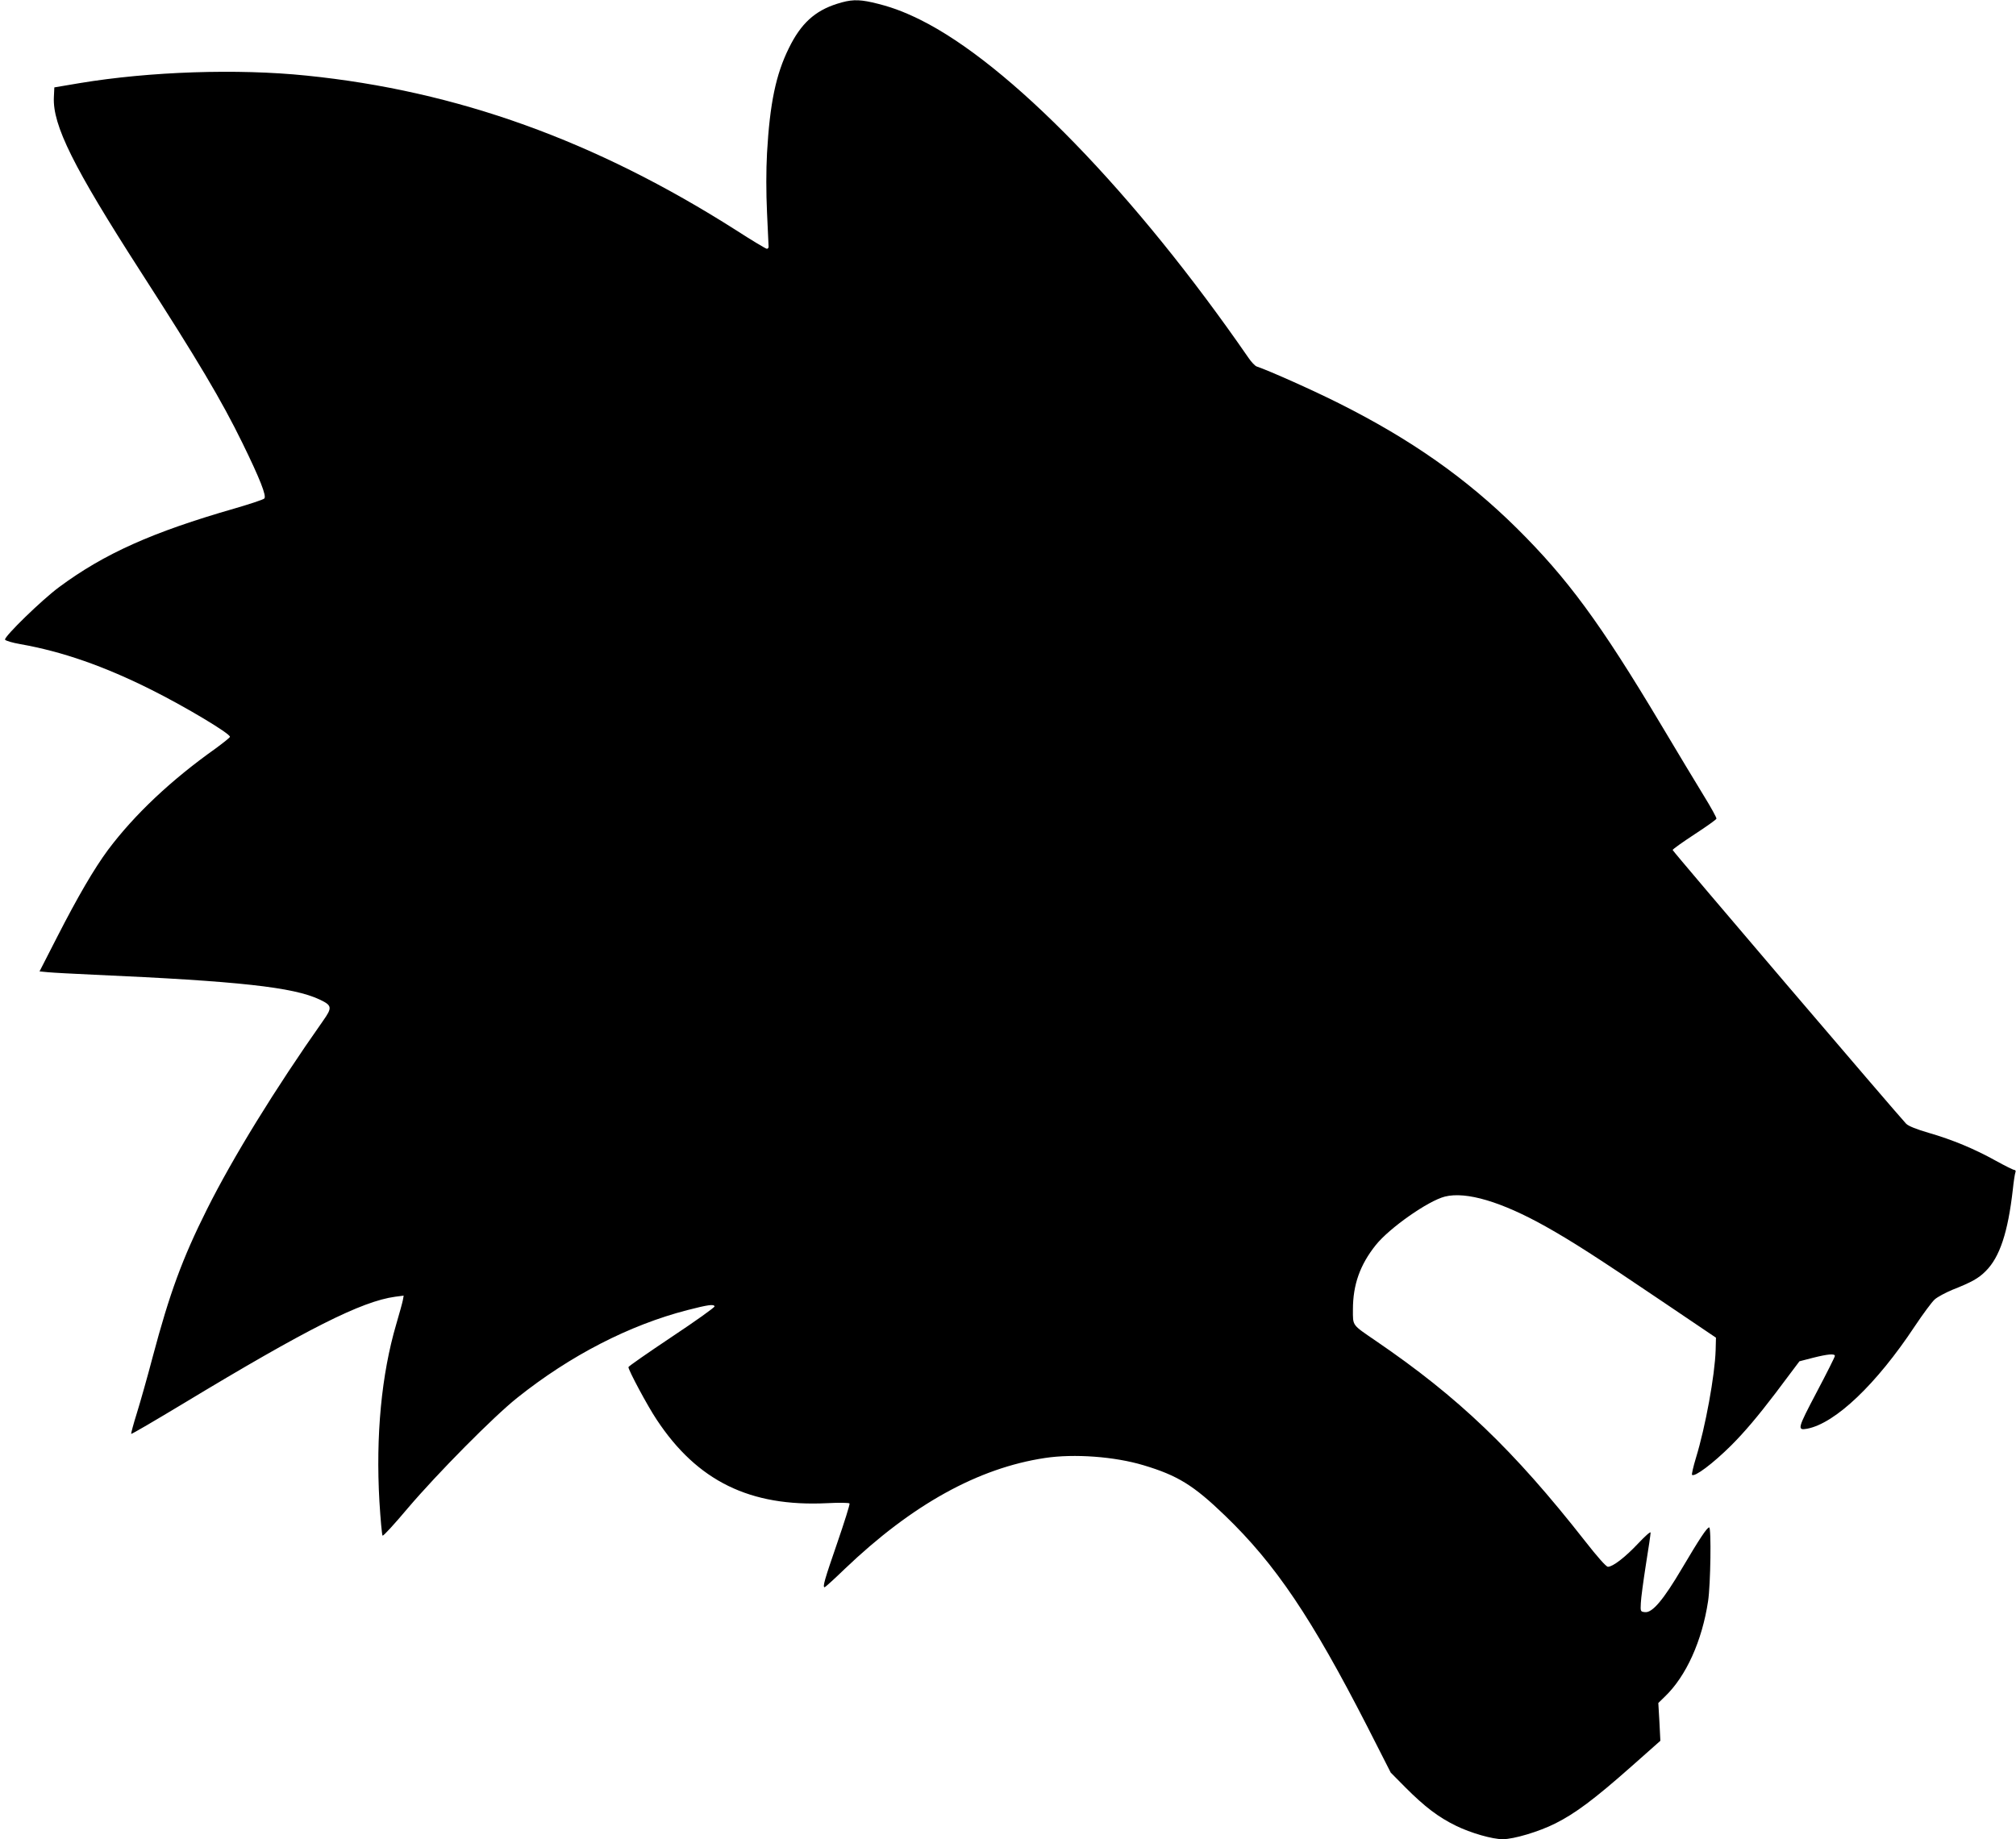 <?xml version="1.0" standalone="no"?>
<!DOCTYPE svg PUBLIC "-//W3C//DTD SVG 20010904//EN"
 "http://www.w3.org/TR/2001/REC-SVG-20010904/DTD/svg10.dtd">
<svg version="1.0" xmlns="http://www.w3.org/2000/svg"
 width="1280pt" height="1168pt" viewBox="0 0 1280 1168"
 preserveAspectRatio="xMidYMid meet">
<g transform="translate(0,1168) scale(0.1,-0.1)"
fill="#000000" stroke="none">
<path d="M5315 11656 c-142 -45 -230 -126 -306 -281 -83 -168 -121 -351 -139
-666 -6 -114 -6 -247 0 -380 5 -112 10 -210 10 -216 0 -7 -5 -13 -11 -13 -6 0
-95 53 -197 119 -893 568 -1770 884 -2727 981 -438 45 -995 26 -1440 -48
l-160 -27 -3 -63 c-8 -177 123 -442 551 -1107 365 -567 514 -818 647 -1090
110 -225 154 -336 138 -351 -7 -7 -92 -35 -188 -63 -522 -150 -828 -287 -1114
-499 -110 -81 -350 -315 -344 -334 3 -7 47 -20 99 -29 265 -47 529 -139 829
-289 218 -109 500 -278 500 -299 0 -5 -42 -38 -92 -75 -282 -200 -514 -419
-682 -643 -88 -119 -191 -295 -324 -555 l-111 -217 52 -5 c29 -3 160 -10 292
-16 923 -41 1267 -79 1433 -157 81 -38 83 -51 23 -136 -305 -433 -572 -867
-737 -1197 -157 -314 -237 -533 -344 -935 -33 -126 -79 -288 -101 -359 -22
-70 -38 -130 -36 -132 2 -3 152 85 333 194 783 473 1130 648 1343 677 l54 7
-5 -28 c-3 -16 -22 -85 -42 -153 -94 -319 -131 -709 -107 -1126 7 -115 16
-213 20 -217 4 -5 76 74 161 175 188 221 545 582 695 701 336 268 711 461
1079 556 132 34 168 39 173 24 2 -6 -120 -93 -272 -194 -151 -101 -275 -187
-275 -192 0 -20 122 -248 179 -333 258 -391 593 -555 1083 -531 77 4 139 3
142 -2 3 -5 -33 -119 -79 -253 -79 -229 -94 -279 -79 -279 3 0 61 52 127 116
428 409 847 641 1272 705 185 28 442 9 625 -46 217 -65 318 -127 518 -320 321
-309 550 -650 904 -1341 l148 -291 95 -96 c121 -121 207 -187 320 -242 94 -46
230 -85 296 -85 70 0 231 48 334 100 126 63 248 154 482 361 l185 164 -6 120
-7 120 41 40 c136 130 237 355 275 607 16 105 21 468 7 468 -14 0 -62 -73
-172 -259 -118 -200 -189 -285 -236 -279 -28 3 -29 4 -26 58 1 30 16 140 32
243 17 103 30 195 30 204 0 9 -35 -22 -80 -70 -82 -87 -160 -147 -191 -147
-11 0 -67 63 -145 163 -456 581 -803 913 -1329 1272 -153 105 -145 93 -145
199 0 157 45 284 145 409 86 108 332 281 439 308 135 34 360 -33 640 -190 164
-92 328 -197 736 -473 l345 -233 -2 -79 c-5 -161 -65 -488 -125 -684 -17 -56
-28 -105 -25 -108 16 -16 132 71 248 186 87 87 171 187 280 330 l154 205 85
22 c95 24 140 28 140 12 0 -6 -52 -110 -116 -231 -122 -232 -125 -243 -59
-231 179 35 439 283 682 650 52 78 109 155 127 171 18 16 69 43 112 61 124 49
166 73 211 118 90 89 142 247 173 520 5 50 13 99 16 107 4 9 1 16 -6 16 -7 0
-61 27 -119 59 -135 75 -274 133 -426 177 -76 22 -128 43 -142 57 -51 53
-1483 1731 -1483 1739 0 5 62 49 138 99 75 49 139 94 140 100 2 5 -34 71 -81
147 -46 75 -169 279 -272 452 -384 643 -592 926 -916 1247 -320 316 -671 563
-1128 792 -159 80 -440 206 -523 234 -10 4 -33 28 -50 53 -722 1046 -1521
1869 -2086 2149 -112 55 -192 84 -305 110 -90 20 -137 18 -222 -9z"/>
</g>
</svg>

